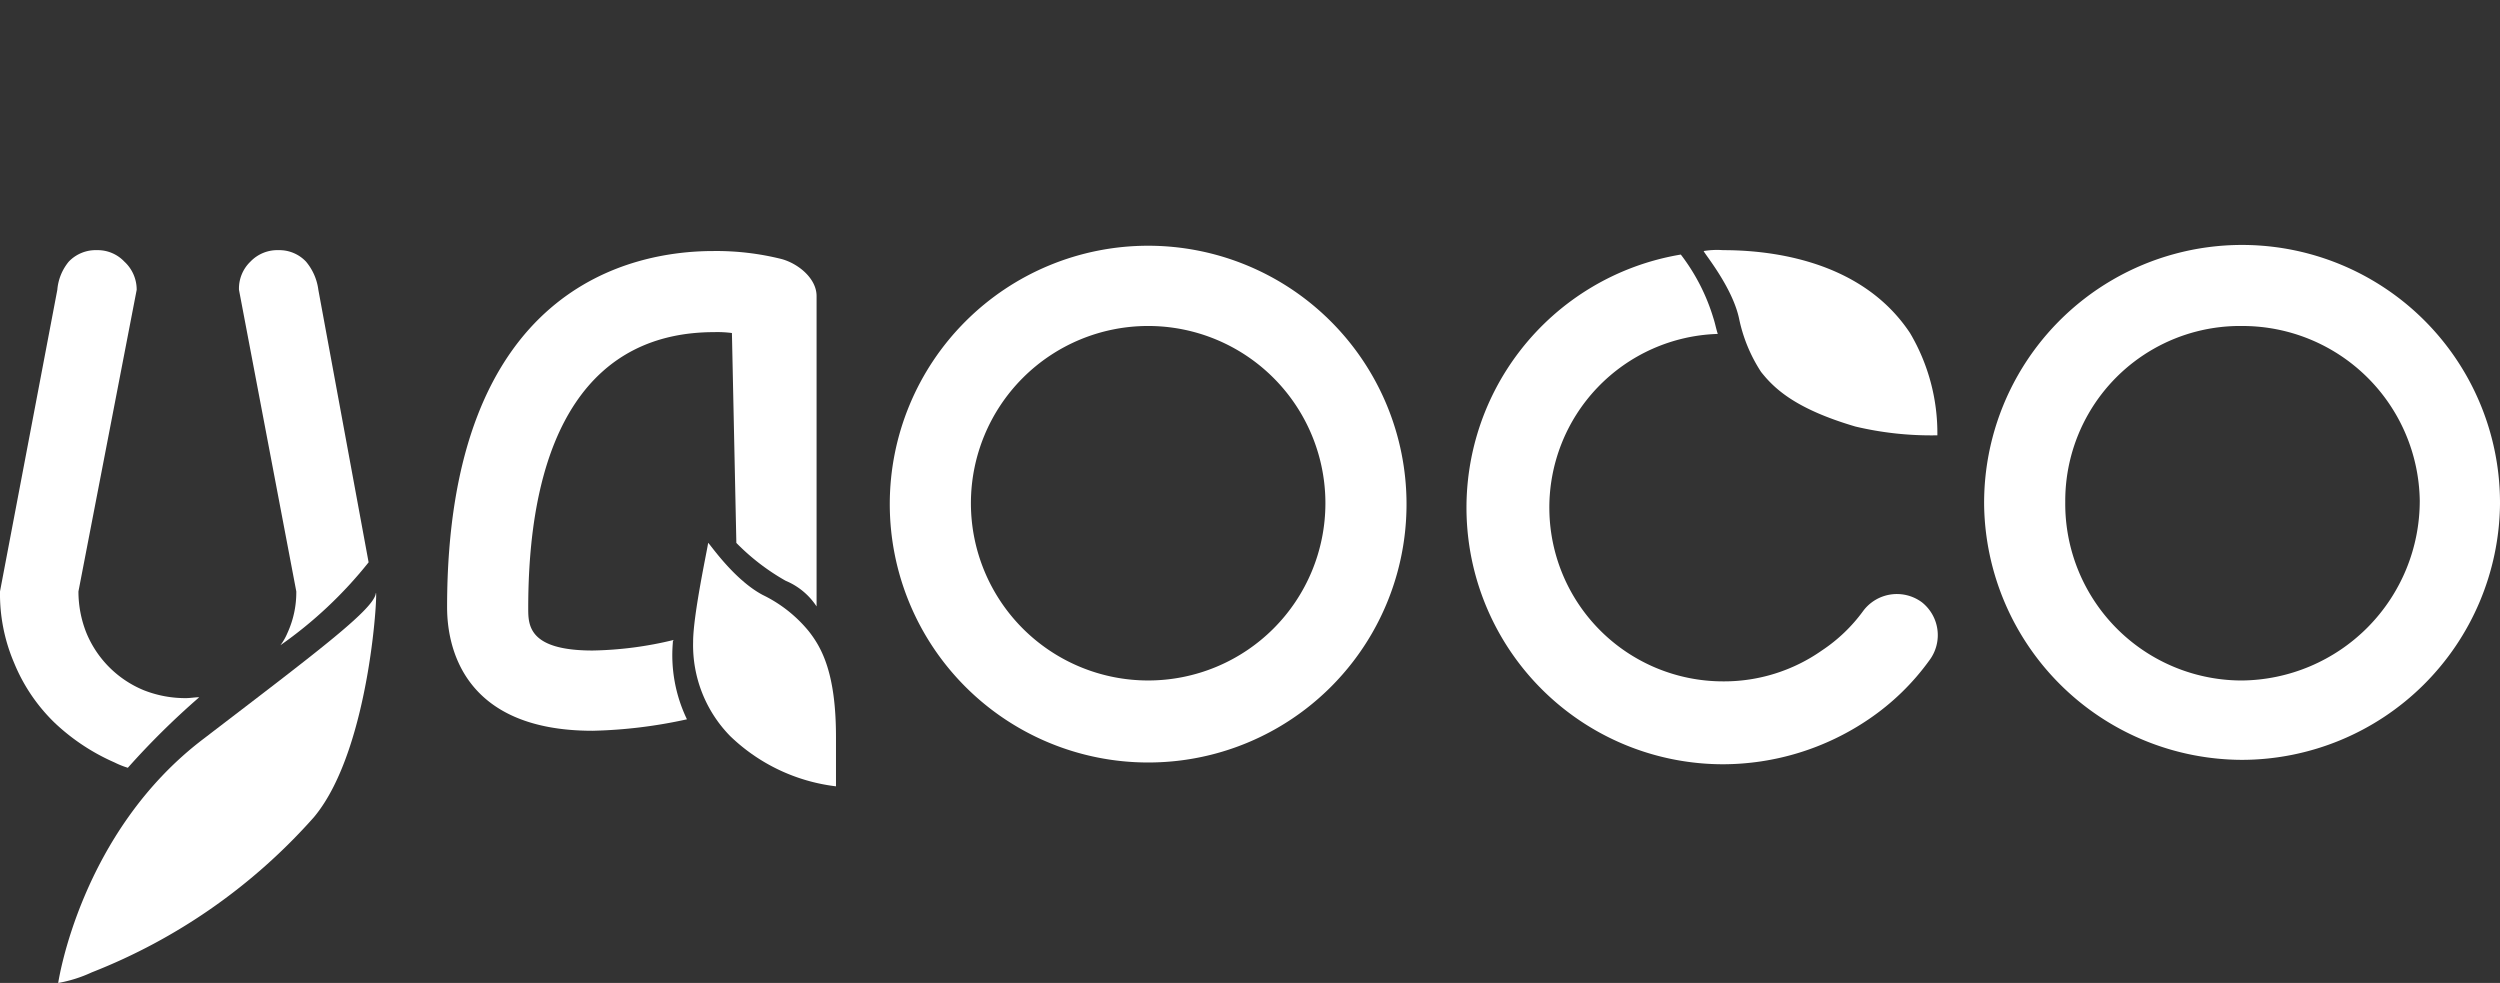 <svg xmlns="http://www.w3.org/2000/svg" width="214.63" height="84.389" viewBox="0 0 214.63 84.389">
  <rect x="0" y="0" width="214.63" height="84.389" fill="#333333" stroke="none"/>
  <g transform="translate(0 21.097)">
    <path d="M123.082,6.889A15.217,15.217,0,1,0,138.3,22.107,15.218,15.218,0,0,0,123.082,6.889m0,37.475a22.182,22.182,0,1,1,22.182-22.182,22.165,22.165,0,0,1-22.182,22.182" transform="translate(-24.511 0)" fill="#ffffff"/>
    <path d="M90.865,50.354c0-5.451-1.211-7.646-2.347-9.085a11.682,11.682,0,0,0-3.937-3.1c-2.574-1.363-4.694-4.618-4.694-4.467,0,.227-1.287,6.132-1.287,8.479a11.154,11.154,0,0,0,3.18,8.1,15.773,15.773,0,0,0,9.085,4.315s0-1.287,0-4.24" transform="translate(-19.094 -8.185)" fill="#ffffff"/>
    <path d="M82.421,31.11V4.461c0-1.514-1.59-2.8-3.028-3.18A23.062,23.062,0,0,0,73.564.6C66.674.6,50.7,3.553,50.7,31.186c0,3.18,1.211,10.6,12.492,10.6a41.573,41.573,0,0,0,8.1-.984,12.7,12.7,0,0,1-1.211-6.587.278.278,0,0,1,.076-.227,31.393,31.393,0,0,1-6.965.908c-5.527,0-5.527-2.2-5.527-3.634,0-15.444,5.527-23.7,15.974-23.7a9.652,9.652,0,0,1,1.514.076l.379,17.943v.076a19,19,0,0,0,4.24,3.255,5.863,5.863,0,0,1,2.65,2.2" transform="translate(-12.316 -0.145)" fill="#ffffff"/>
    <path d="M38.229,27.3,33.914,3.907a4.69,4.69,0,0,0-1.06-2.423A3.148,3.148,0,0,0,30.507.5a3.2,3.2,0,0,0-2.423.984A3.2,3.2,0,0,0,27.1,3.907L32.021,29.8a8.359,8.359,0,0,1-.757,3.558,4.827,4.827,0,0,1-.606,1.06A36.251,36.251,0,0,0,38.229,27.3" transform="translate(-6.583 -0.121)" fill="#ffffff"/>
    <path d="M10.978,44.94a7.105,7.105,0,0,1-1.136-.454,17.926,17.926,0,0,1-5.148-3.407,15.111,15.111,0,0,1-3.483-5.148A15.034,15.034,0,0,1,0,29.8L4.921,3.907a4.358,4.358,0,0,1,.984-2.423A3.2,3.2,0,0,1,8.328.5a3.148,3.148,0,0,1,2.347.984,3.266,3.266,0,0,1,1.06,2.423l-5,25.892a9.59,9.59,0,0,0,.681,3.558,9.047,9.047,0,0,0,4.921,4.921,9.693,9.693,0,0,0,3.634.681c.379,0,.757-.076,1.136-.076a66.714,66.714,0,0,0-6.132,6.057" transform="translate(0 -0.121)" fill="#ffffff"/>
    <path d="M9.477,71.947A49.73,49.73,0,0,0,28.555,58.622c5-5.981,5.527-20.592,5.3-19.154-.3,1.438-5.375,5.224-14.763,12.416C8.493,59.909,6.6,72.855,6.6,72.855a11.668,11.668,0,0,0,2.877-.908" transform="translate(-1.603 -9.563)" fill="#ffffff"/>
    <path d="M247.182,44.137A22.2,22.2,0,0,1,225,22.258a22.145,22.145,0,1,1,44.289-.076,22.2,22.2,0,0,1-22.107,21.955M231.965,22.031a15.17,15.17,0,0,0,15.141,15.293A15.429,15.429,0,0,0,262.4,21.879a15.22,15.22,0,0,0-15.217-14.99,15.011,15.011,0,0,0-15.217,15.141" transform="translate(-54.659 0.001)" fill="#ffffff"/>
    <path d="M194.866.5A7.062,7.062,0,0,0,193.2.576c0,.151,2.423,3.028,3.028,5.754a13.253,13.253,0,0,0,1.893,4.618c1.136,1.438,2.953,3.18,8.1,4.694a28.124,28.124,0,0,0,6.889.757h.151a16.877,16.877,0,0,0-2.347-8.782C206.6,1.106,198.348.5,194.866.5" transform="translate(-46.934 -0.121)" fill="#ffffff"/>
    <path d="M205.365,30.829a3.61,3.61,0,0,0-5,.757,13.824,13.824,0,0,1-3.558,3.407,14.621,14.621,0,0,1-8.479,2.65,14.918,14.918,0,0,1-.454-29.829c-.151-.454-.227-.908-.379-1.363A17.015,17.015,0,0,0,184.7,1a22.03,22.03,0,0,0,3.634,43.759A22.318,22.318,0,0,0,200.823,40.9a20.8,20.8,0,0,0,5.224-5.072,3.6,3.6,0,0,0-.681-5" transform="translate(-40.399 -0.243)" fill="#ffffff"/>
  </g>
</svg>